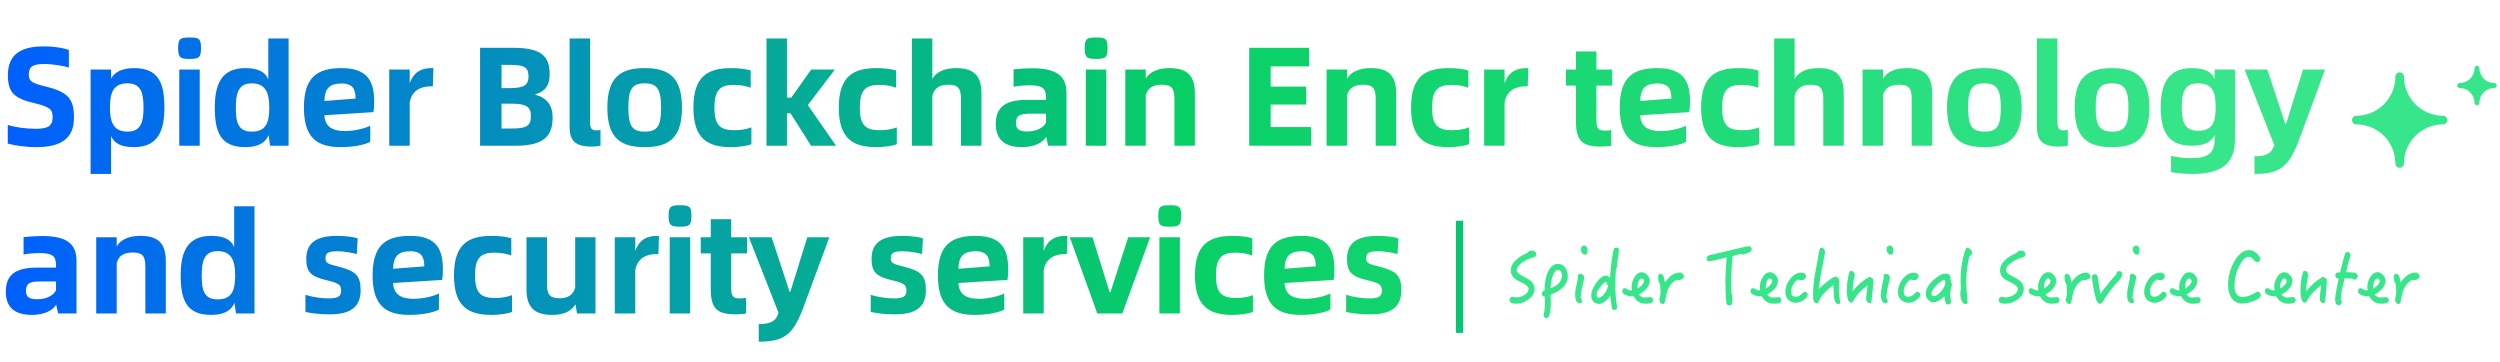 <svg width="760" height="110" viewBox="0 0 760 110" fill="none" xmlns="http://www.w3.org/2000/svg">
<path d="M11.025 44.729C7.55 44.729 4.204 44.171 2.36 43.656V37.951C4.204 38.637 7.765 39.152 10.768 39.152C14.715 39.152 16.002 38.251 16.002 35.591C16.002 33.317 15.144 32.502 10.596 31.387C4.247 29.928 2.402 28.127 2.402 22.807C2.402 16.501 6.392 14.098 13.299 14.098C16.688 14.098 19.348 14.613 20.935 15.171V20.533C19.477 20.061 16.045 19.461 13.556 19.461C10.167 19.461 8.752 20.104 8.752 22.635C8.752 24.566 9.438 25.252 13.814 26.282C20.935 27.998 22.48 30.229 22.48 35.763C22.48 41.597 19.219 44.729 11.025 44.729ZM40.751 20.705C48.258 20.705 49.974 25.338 49.974 32.717C49.974 39.366 48.258 44.729 40.751 44.729C36.503 44.729 34.659 43.399 33.758 41.34V52.88H27.537V21.134H33.758V23.922C34.659 22.206 36.675 20.705 40.751 20.705ZM38.777 40.01C43.067 40.01 43.625 36.706 43.625 32.717C43.625 28.47 42.981 25.338 38.777 25.338C34.53 25.338 33.415 28.041 33.415 32.717C33.415 37.178 34.53 40.01 38.777 40.01ZM57.627 17.916C54.839 17.916 54.152 17.53 54.152 14.613C54.152 11.696 54.839 11.396 57.627 11.396C60.459 11.396 61.102 11.696 61.102 14.613C61.102 17.53 60.459 17.916 57.627 17.916ZM54.495 44.3V21.134H60.716V44.3H54.495ZM81.561 11.696H87.739V44.3H82.119L81.647 41.082C80.746 43.184 78.816 44.729 74.568 44.729C67.018 44.729 65.302 40.096 65.302 32.717C65.302 26.067 67.018 20.705 74.568 20.705C78.816 20.705 80.66 22.035 81.561 24.094V11.696ZM76.542 40.01C80.789 40.01 81.861 37.393 81.861 32.717C81.861 28.298 80.789 25.338 76.542 25.338C72.209 25.338 71.694 28.77 71.694 32.717C71.694 37.007 72.252 40.01 76.542 40.01ZM113.753 30.872C113.753 32.202 113.667 33.446 113.538 34.09L98.609 35.033C98.824 38.337 100.754 39.838 104.873 39.838C107.704 39.838 111.05 39.023 112.552 38.208V43.099C111.179 43.914 107.704 44.729 103.671 44.729C96.593 44.729 92.389 42.112 92.389 32.717C92.389 23.322 96.593 20.705 103.843 20.705C111.908 20.705 113.753 24.909 113.753 30.872ZM98.609 30.701L108.09 29.971C108.09 27.44 107.49 25.381 103.843 25.381C100.025 25.381 98.738 27.054 98.609 30.701ZM131.287 20.705H131.758L131.587 26.239H130.986C128.112 26.239 125.238 27.354 124.551 31.13V44.3H118.331V21.134H124.551V25.295C125.924 21.477 128.541 20.705 131.287 20.705ZM145.947 44.3V14.527H155.986C164.695 14.527 167.097 17.187 167.097 22.549C167.097 25.638 166.024 27.74 162.764 28.641V28.813C166.239 29.714 167.998 31.988 167.998 35.72C167.998 41.125 165.595 44.3 156.887 44.3H145.947ZM152.468 26.797H154.656C158.903 26.797 160.662 26.153 160.662 23.236C160.662 20.147 158.946 19.718 154.656 19.718H152.468V26.797ZM152.468 39.066H155.471C160.061 39.066 161.391 38.337 161.391 35.291C161.391 32.502 160.104 31.516 155.471 31.516H152.468V39.066ZM179.89 44.557C174.742 44.557 173.155 42.67 173.155 38.551V11.696H179.375V37.05C179.375 39.109 179.89 39.624 181.306 39.624C181.649 39.624 182.035 39.624 182.55 39.495V44.3C181.735 44.471 180.834 44.557 179.89 44.557ZM195.998 44.729C188.791 44.729 184.63 42.112 184.63 32.717C184.63 23.322 188.791 20.705 195.998 20.705C203.162 20.705 207.324 23.322 207.324 32.717C207.324 42.112 203.162 44.729 195.998 44.729ZM195.998 40.01C199.816 40.01 200.974 38.38 200.974 32.717C200.974 27.097 199.73 25.338 195.998 25.338C192.18 25.338 191.022 27.097 191.022 32.717C191.022 38.38 192.266 40.01 195.998 40.01ZM222.249 44.729C215.042 44.729 210.795 42.112 210.795 32.717C210.795 23.322 215.042 20.705 222.249 20.705C224.523 20.705 226.796 20.962 228.212 21.434V26.668C226.711 26.11 224.995 25.81 223.064 25.81C218.946 25.81 217.187 27.354 217.187 32.717C217.187 38.079 218.946 39.581 223.193 39.581C225.038 39.581 226.754 39.366 228.427 38.723V43.828C227.097 44.386 224.394 44.729 222.249 44.729ZM245.578 31.945L254.158 44.3H246.564L240.301 34.433H239.229V44.3H233.008V11.696H239.229V29.671H240.558L246.607 21.134H253.815L245.578 31.945ZM266.452 44.729C259.245 44.729 254.997 42.112 254.997 32.717C254.997 23.322 259.245 20.705 266.452 20.705C268.725 20.705 270.999 20.962 272.415 21.434V26.668C270.913 26.11 269.197 25.81 267.267 25.81C263.148 25.81 261.39 27.354 261.39 32.717C261.39 38.079 263.148 39.581 267.396 39.581C269.24 39.581 270.956 39.366 272.629 38.723V43.828C271.299 44.386 268.597 44.729 266.452 44.729ZM290.681 20.705C296.43 20.705 298.36 23.365 298.36 28.47V44.3H292.14V30.1C292.14 26.968 291.325 25.767 288.365 25.767C285.791 25.767 284.118 26.582 283.431 29.113V44.3H277.211V11.696H283.431V23.965C284.675 21.777 287.249 20.705 290.681 20.705ZM313.783 20.748C321.548 20.748 324.208 23.365 324.208 28.255V44.3H318.631L318.031 41.597C317.044 43.313 314.47 44.729 310.652 44.729C305.461 44.729 302.715 42.455 302.715 37.65C302.715 32.288 306.019 30.357 312.239 30.357H317.988V29.757C317.988 27.011 317.13 25.939 313.054 25.939C311.381 25.939 309.708 26.067 308.121 26.368V21.091C309.88 20.876 312.11 20.748 313.783 20.748ZM312.239 39.967C315.113 39.967 317.173 38.852 317.988 37.264V34.562H313.183C310.094 34.562 308.85 35.076 308.85 37.436C308.85 39.281 309.837 39.967 312.239 39.967ZM333.214 17.916C330.426 17.916 329.739 17.53 329.739 14.613C329.739 11.696 330.426 11.396 333.214 11.396C336.046 11.396 336.689 11.696 336.689 14.613C336.689 17.53 336.046 17.916 333.214 17.916ZM330.083 44.3V21.134H336.303V44.3H330.083ZM355.561 20.705C361.31 20.705 363.24 23.365 363.24 28.47V44.3H357.02V30.1C357.02 26.968 356.29 25.767 353.244 25.767C350.67 25.767 348.997 26.539 348.311 28.942V44.3H342.09V21.134H348.311V23.922C349.555 21.734 352.172 20.705 355.561 20.705ZM386.282 38.637H398.552V44.3H379.762V14.527H397.951V20.19H386.282V26.325H397.093V31.773H386.282V38.637ZM416.754 20.705C422.503 20.705 424.433 23.365 424.433 28.47V44.3H418.213V30.1C418.213 26.968 417.483 25.767 414.437 25.767C411.863 25.767 410.19 26.539 409.504 28.942V44.3H403.283V21.134H409.504V23.922C410.748 21.734 413.365 20.705 416.754 20.705ZM440.414 44.729C433.207 44.729 428.96 42.112 428.96 32.717C428.96 23.322 433.207 20.705 440.414 20.705C442.688 20.705 444.961 20.962 446.377 21.434V26.668C444.875 26.11 443.159 25.81 441.229 25.81C437.111 25.81 435.352 27.354 435.352 32.717C435.352 38.079 437.111 39.581 441.358 39.581C443.202 39.581 444.918 39.366 446.591 38.723V43.828C445.262 44.386 442.559 44.729 440.414 44.729ZM464.129 20.705H464.601L464.429 26.239H463.828C460.954 26.239 458.08 27.354 457.393 31.13V44.3H451.173V21.134H457.393V25.295C458.766 21.477 461.383 20.705 464.129 20.705ZM490.115 26.024H485.31V36.363C485.31 39.066 485.782 39.709 487.97 39.709C488.699 39.709 489.343 39.667 489.815 39.538V44.343C488.914 44.471 487.841 44.557 486.812 44.557C481.106 44.557 479.09 42.97 479.09 36.878V26.024H476.044V21.134H479.09V15.643H485.31V21.134H490.115V26.024ZM513.76 30.872C513.76 32.202 513.674 33.446 513.546 34.09L498.616 35.033C498.831 38.337 500.761 39.838 504.88 39.838C507.711 39.838 511.057 39.023 512.559 38.208V43.099C511.186 43.914 507.711 44.729 503.679 44.729C496.6 44.729 492.396 42.112 492.396 32.717C492.396 23.322 496.6 20.705 503.85 20.705C511.915 20.705 513.76 24.909 513.76 30.872ZM498.616 30.701L508.097 29.971C508.097 27.44 507.497 25.381 503.85 25.381C500.032 25.381 498.745 27.054 498.616 30.701ZM528.591 44.729C521.384 44.729 517.137 42.112 517.137 32.717C517.137 23.322 521.384 20.705 528.591 20.705C530.865 20.705 533.138 20.962 534.554 21.434V26.668C533.052 26.11 531.336 25.81 529.406 25.81C525.288 25.81 523.529 27.354 523.529 32.717C523.529 38.079 525.288 39.581 529.535 39.581C531.379 39.581 533.095 39.366 534.768 38.723V43.828C533.439 44.386 530.736 44.729 528.591 44.729ZM552.821 20.705C558.569 20.705 560.5 23.365 560.5 28.47V44.3H554.279V30.1C554.279 26.968 553.464 25.767 550.504 25.767C547.93 25.767 546.257 26.582 545.57 29.113V44.3H539.35V11.696H545.57V23.965C546.815 21.777 549.389 20.705 552.821 20.705ZM579.698 20.705C585.446 20.705 587.377 23.365 587.377 28.47V44.3H581.156V30.1C581.156 26.968 580.427 25.767 577.381 25.767C574.807 25.767 573.134 26.539 572.448 28.942V44.3H566.227V21.134H572.448V23.922C573.692 21.734 576.309 20.705 579.698 20.705ZM603.272 44.729C596.065 44.729 591.903 42.112 591.903 32.717C591.903 23.322 596.065 20.705 603.272 20.705C610.436 20.705 614.597 23.322 614.597 32.717C614.597 42.112 610.436 44.729 603.272 44.729ZM603.272 40.01C607.09 40.01 608.248 38.38 608.248 32.717C608.248 27.097 607.004 25.338 603.272 25.338C599.454 25.338 598.295 27.097 598.295 32.717C598.295 38.38 599.54 40.01 603.272 40.01ZM625.962 44.557C620.814 44.557 619.227 42.67 619.227 38.551V11.696H625.447V37.05C625.447 39.109 625.962 39.624 627.378 39.624C627.721 39.624 628.107 39.624 628.622 39.495V44.3C627.807 44.471 626.906 44.557 625.962 44.557ZM642.07 44.729C634.863 44.729 630.702 42.112 630.702 32.717C630.702 23.322 634.863 20.705 642.07 20.705C649.234 20.705 653.396 23.322 653.396 32.717C653.396 42.112 649.234 44.729 642.07 44.729ZM642.07 40.01C645.888 40.01 647.047 38.38 647.047 32.717C647.047 27.097 645.802 25.338 642.07 25.338C638.252 25.338 637.094 27.097 637.094 32.717C637.094 38.38 638.338 40.01 642.07 40.01ZM673.255 21.134H679.432V42.498C679.432 48.847 676.215 52.88 666.605 52.88C664.503 52.88 661.886 52.665 659.999 52.322V47.389C661.843 47.861 664.117 48.075 666.133 48.075C671.153 48.075 673.255 46.659 673.255 42.241V40.996C672.268 43.056 670.423 44.3 666.262 44.3C658.754 44.3 656.867 39.538 656.867 32.502C656.867 26.153 658.754 20.705 666.262 20.705C670.509 20.705 672.354 21.906 673.255 24.094V21.134ZM668.107 39.752C672.74 39.752 673.555 37.093 673.555 32.502C673.555 28.084 672.74 25.338 668.107 25.338C663.774 25.338 663.259 28.77 663.259 32.502C663.259 36.449 663.817 39.752 668.107 39.752ZM685.366 52.88V47.517C689.27 47.517 690.686 46.445 691.372 44.085L682.363 21.134H689.27L694.719 37.65H694.976L700.124 21.134H706.816L699.051 42.155C695.963 50.434 693.474 52.88 685.366 52.88ZM12.827 71.748C20.592 71.748 23.252 74.365 23.252 79.255V95.3H17.675L17.074 92.597C16.087 94.313 13.514 95.729 9.695 95.729C4.505 95.729 1.759 93.455 1.759 88.65C1.759 83.288 5.062 81.357 11.283 81.357H17.031V80.757C17.031 78.011 16.173 76.939 12.098 76.939C10.425 76.939 8.752 77.067 7.164 77.368V72.091C8.923 71.876 11.154 71.748 12.827 71.748ZM11.283 90.967C14.157 90.967 16.216 89.852 17.031 88.264V85.561H12.226C9.138 85.561 7.894 86.076 7.894 88.436C7.894 90.281 8.88 90.967 11.283 90.967ZM42.725 71.705C48.474 71.705 50.405 74.365 50.405 79.47V95.3H44.184V81.1C44.184 77.968 43.455 76.767 40.409 76.767C37.835 76.767 36.162 77.539 35.475 79.942V95.3H29.255V72.134H35.475V74.922C36.719 72.734 39.336 71.705 42.725 71.705ZM71.19 62.696H77.368V95.3H71.748L71.276 92.082C70.375 94.184 68.445 95.729 64.198 95.729C56.647 95.729 54.931 91.096 54.931 83.717C54.931 77.067 56.647 71.705 64.198 71.705C68.445 71.705 70.289 73.035 71.19 75.094V62.696ZM66.171 91.01C70.418 91.01 71.49 88.393 71.49 83.717C71.49 79.298 70.418 76.338 66.171 76.338C61.838 76.338 61.323 79.77 61.323 83.717C61.323 88.007 61.881 91.01 66.171 91.01ZM100.191 95.557C97.488 95.557 94.914 95.3 92.855 94.828V89.637C95.085 90.323 97.745 90.71 99.847 90.71C102.55 90.71 103.708 90.238 103.708 88.393C103.708 86.548 102.979 86.076 99.247 85.175C94.27 84.017 93.112 82.516 93.112 78.612C93.112 74.279 95.643 71.705 102.378 71.705C104.952 71.705 107.484 72.005 108.728 72.477L108.47 77.239C107.226 76.896 104.652 76.381 102.593 76.381C99.719 76.381 98.947 76.939 98.947 78.526C98.947 79.984 99.59 80.242 103.236 81.143C108.299 82.43 109.629 83.974 109.629 88.221C109.629 93.67 106.154 95.557 100.191 95.557ZM134.639 81.872C134.639 83.202 134.554 84.446 134.425 85.09L119.496 86.033C119.71 89.337 121.641 90.838 125.759 90.838C128.591 90.838 131.937 90.023 133.438 89.208V94.099C132.065 94.914 128.591 95.729 124.558 95.729C117.479 95.729 113.275 93.112 113.275 83.717C113.275 74.322 117.479 71.705 124.73 71.705C132.795 71.705 134.639 75.909 134.639 81.872ZM119.496 81.701L128.977 80.971C128.977 78.44 128.376 76.381 124.73 76.381C120.911 76.381 119.624 78.054 119.496 81.701ZM149.47 95.729C142.263 95.729 138.016 93.112 138.016 83.717C138.016 74.322 142.263 71.705 149.47 71.705C151.744 71.705 154.018 71.962 155.433 72.434V77.668C153.932 77.11 152.216 76.81 150.285 76.81C146.167 76.81 144.408 78.354 144.408 83.717C144.408 89.079 146.167 90.581 150.414 90.581C152.259 90.581 153.975 90.366 155.648 89.723V94.828C154.318 95.386 151.615 95.729 149.47 95.729ZM174.858 72.134H181.036V95.3H175.416L174.944 92.511C173.614 94.742 171.255 95.729 167.823 95.729C162.117 95.729 160.058 93.026 160.058 88.007V72.134H166.278V86.334C166.278 89.38 167.007 90.667 170.053 90.667C172.456 90.667 174.129 89.852 174.858 87.449V72.134ZM199.853 71.705H200.325L200.153 77.239H199.553C196.678 77.239 193.804 78.354 193.118 82.129V95.3H186.897V72.134H193.118V76.295C194.49 72.477 197.107 71.705 199.853 71.705ZM206.723 68.916C203.934 68.916 203.248 68.53 203.248 65.613C203.248 62.696 203.934 62.395 206.723 62.395C209.554 62.395 210.198 62.696 210.198 65.613C210.198 68.53 209.554 68.916 206.723 68.916ZM203.591 95.3V72.134H209.812V95.3H203.591ZM227.096 77.024H222.291V87.363C222.291 90.066 222.763 90.71 224.951 90.71C225.68 90.71 226.324 90.667 226.796 90.538V95.343C225.895 95.471 224.822 95.557 223.793 95.557C218.087 95.557 216.071 93.97 216.071 87.878V77.024H213.025V72.134H216.071V66.643H222.291V72.134H227.096V77.024ZM230.664 103.88V98.517C234.568 98.517 235.984 97.445 236.67 95.085L227.661 72.134H234.568L240.016 88.65H240.274L245.422 72.134H252.114L244.349 93.155C241.26 101.435 238.772 103.88 230.664 103.88ZM272.039 95.557C269.336 95.557 266.762 95.3 264.703 94.828V89.637C266.934 90.323 269.594 90.71 271.696 90.71C274.398 90.71 275.557 90.238 275.557 88.393C275.557 86.548 274.827 86.076 271.095 85.175C266.119 84.017 264.96 82.516 264.96 78.612C264.96 74.279 267.492 71.705 274.227 71.705C276.801 71.705 279.332 72.005 280.576 72.477L280.319 77.239C279.075 76.896 276.501 76.381 274.441 76.381C271.567 76.381 270.795 76.939 270.795 78.526C270.795 79.984 271.438 80.242 275.085 81.143C280.147 82.43 281.477 83.974 281.477 88.221C281.477 93.67 278.002 95.557 272.039 95.557ZM306.488 81.872C306.488 83.202 306.402 84.446 306.273 85.09L291.344 86.033C291.559 89.337 293.489 90.838 297.608 90.838C300.439 90.838 303.785 90.023 305.287 89.208V94.099C303.914 94.914 300.439 95.729 296.406 95.729C289.328 95.729 285.124 93.112 285.124 83.717C285.124 74.322 289.328 71.705 296.578 71.705C304.643 71.705 306.488 75.909 306.488 81.872ZM291.344 81.701L300.825 80.971C300.825 78.44 300.224 76.381 296.578 76.381C292.76 76.381 291.473 78.054 291.344 81.701ZM324.021 71.705H324.493L324.322 77.239H323.721C320.847 77.239 317.972 78.354 317.286 82.129V95.3H311.066V72.134H317.286V76.295C318.659 72.477 321.276 71.705 324.021 71.705ZM333.588 95.3L325.222 72.134H332.129L337.32 88.822H337.578L342.983 72.134H349.632L341.181 95.3H333.588ZM355.59 68.916C352.802 68.916 352.115 68.53 352.115 65.613C352.115 62.696 352.802 62.395 355.59 62.395C358.421 62.395 359.065 62.696 359.065 65.613C359.065 68.53 358.421 68.916 355.59 68.916ZM352.458 95.3V72.134H358.679V95.3H352.458ZM374.719 95.729C367.512 95.729 363.265 93.112 363.265 83.717C363.265 74.322 367.512 71.705 374.719 71.705C376.993 71.705 379.267 71.962 380.682 72.434V77.668C379.181 77.11 377.465 76.81 375.534 76.81C371.416 76.81 369.657 78.354 369.657 83.717C369.657 89.079 371.416 90.581 375.663 90.581C377.508 90.581 379.224 90.366 380.897 89.723V94.828C379.567 95.386 376.864 95.729 374.719 95.729ZM405.641 81.872C405.641 83.202 405.555 84.446 405.427 85.09L390.498 86.033C390.712 89.337 392.643 90.838 396.761 90.838C399.592 90.838 402.939 90.023 404.44 89.208V94.099C403.067 94.914 399.592 95.729 395.56 95.729C388.481 95.729 384.277 93.112 384.277 83.717C384.277 74.322 388.481 71.705 395.731 71.705C403.797 71.705 405.641 75.909 405.641 81.872ZM390.498 81.701L399.978 80.971C399.978 78.44 399.378 76.381 395.731 76.381C391.913 76.381 390.626 78.054 390.498 81.701ZM416.568 95.557C413.865 95.557 411.291 95.3 409.232 94.828V89.637C411.463 90.323 414.123 90.71 416.225 90.71C418.928 90.71 420.086 90.238 420.086 88.393C420.086 86.548 419.357 86.076 415.624 85.175C410.648 84.017 409.49 82.516 409.49 78.612C409.49 74.279 412.021 71.705 418.756 71.705C421.33 71.705 423.861 72.005 425.105 72.477L424.848 77.239C423.604 76.896 421.03 76.381 418.971 76.381C416.096 76.381 415.324 76.939 415.324 78.526C415.324 79.984 415.968 80.242 419.614 81.143C424.676 82.43 426.006 83.974 426.006 88.221C426.006 93.67 422.531 95.557 416.568 95.557Z" fill="url(#paint0_linear_1869_43265)"/>
<path d="M747 26C747 25.586 747.336 25.25 747.75 25.25C750.235 25.25 752.25 23.235 752.25 20.75C752.25 20.336 752.586 20 753 20C753.414 20 753.75 20.336 753.75 20.75C753.75 23.235 755.765 25.25 758.25 25.25C758.664 25.25 759 25.586 759 26C759 26.414 758.664 26.75 758.25 26.75C755.765 26.75 753.75 28.765 753.75 31.25C753.75 31.664 753.414 32 753 32C752.586 32 752.25 31.664 752.25 31.25C752.25 28.765 750.235 26.75 747.75 26.75C747.336 26.75 747 26.414 747 26Z" fill="#37E68A"/>
<path d="M728.182 23.318C728.182 22.59 728.772 22 729.5 22C730.228 22 730.818 22.59 730.818 23.318C730.818 29.869 736.13 35.182 742.682 35.182C743.409 35.182 744 35.772 744 36.5C744 37.228 743.409 37.818 742.682 37.818C736.13 37.818 730.818 43.128 730.818 49.682C730.818 50.41 730.228 51 729.5 51C728.772 51 728.182 50.41 728.182 49.682C728.182 43.128 722.872 37.818 716.318 37.818C715.59 37.818 715 37.228 715 36.5C715 35.772 715.59 35.182 716.318 35.182C722.872 35.182 728.182 29.869 728.182 23.318Z" fill="#37E68A"/>
<rect x="442.586" y="67.1" width="2.2" height="34.1" fill="#06C770"/>
<path d="M466.984 77.284C466.984 77.79 466.764 78.098 466.324 78.208C465.136 78.472 464.036 78.956 463.002 79.638C461.726 80.474 461.088 81.31 461.088 82.19C461.088 82.762 461.858 83.444 463.42 84.192C464.388 84.676 465.092 85.116 465.51 85.512C466.17 86.15 466.5 86.92 466.5 87.822C466.5 89.12 465.84 90.22 464.564 91.1C463.398 91.914 462.166 92.332 460.89 92.332C459.548 92.332 458.888 91.958 458.888 91.21C458.888 90.946 458.976 90.726 459.152 90.55C459.306 90.33 459.504 90.22 459.768 90.22C459.9 90.22 460.098 90.264 460.384 90.33C460.626 90.396 460.824 90.418 460.956 90.418C461.726 90.418 462.518 90.198 463.332 89.736C464.234 89.208 464.696 88.548 464.696 87.8C464.696 87.184 463.882 86.48 462.298 85.732C461.308 85.292 460.626 84.874 460.274 84.522C459.614 83.906 459.284 83.136 459.284 82.168C459.284 81.002 459.856 79.902 461.044 78.868C461.902 78.076 462.98 77.438 464.3 76.91C464.586 76.426 465.07 76.184 465.752 76.184C466.06 76.184 466.368 76.294 466.632 76.47C466.852 76.668 466.984 76.932 466.984 77.284ZM476.602 84.038C476.602 86.458 474.842 88.306 471.344 89.582C471.41 90.462 471.454 91.364 471.454 92.288C471.454 93.3 471.344 94.334 471.124 95.346C470.926 96.248 470.596 96.71 470.134 96.71C469.892 96.71 469.672 96.6 469.496 96.424C469.32 96.226 469.232 96.006 469.232 95.764C469.232 95.698 469.298 95.368 469.452 94.774C469.584 94.158 469.672 93.168 469.672 91.76C469.672 91.056 469.65 90.528 469.606 90.176C468.99 90.132 468.704 89.824 468.704 89.252C468.704 88.79 468.99 88.46 469.606 88.24C469.584 88.13 469.584 87.954 469.584 87.734C469.584 86.018 469.848 84.478 470.376 83.136C471.146 81.2 472.224 80.232 473.61 80.232C474.578 80.232 475.348 80.628 475.876 81.398C476.36 82.102 476.602 82.982 476.602 84.038ZM474.842 83.664C474.842 83.246 474.732 82.872 474.534 82.564C474.292 82.256 473.984 82.08 473.61 82.08C472.994 82.08 472.444 82.74 471.982 84.038C471.564 85.226 471.366 86.436 471.366 87.624C473.676 86.788 474.842 85.468 474.842 83.664ZM482.628 76.118C482.628 76.998 482.386 77.438 481.902 77.438C481.836 77.438 481.704 77.416 481.528 77.35C480.89 77.13 480.582 76.558 480.582 75.634C480.582 75.172 480.89 74.842 481.506 74.622C482.254 74.71 482.628 75.194 482.628 76.118ZM481.616 84.632L481.242 86.106C480.802 87.822 480.56 89.318 480.516 90.638C480.802 90.902 480.956 91.232 480.956 91.628C480.956 91.76 480.868 91.87 480.736 92.002C480.604 92.134 480.472 92.2 480.34 92.2C479.328 92.2 478.844 91.298 478.844 89.494C478.844 88.636 479.13 86.964 479.724 84.478C479.68 84.214 479.658 84.038 479.658 83.95C479.658 83.664 479.812 83.422 480.164 83.246C481.132 83.246 481.616 83.708 481.616 84.632ZM492.185 76.118C492.185 76.272 492.119 76.734 491.987 77.526C491.767 78.758 491.635 79.704 491.635 80.342C491.613 80.694 491.591 80.958 491.591 81.09C491.525 81.354 491.415 81.574 491.239 81.728C491.107 83.796 491.063 85.446 491.063 86.656C491.063 88.944 491.195 90.836 491.459 92.354C491.547 92.97 491.613 93.322 491.613 93.41C491.613 93.63 491.525 93.828 491.349 94.004C491.151 94.18 490.953 94.268 490.755 94.268C490.315 94.268 490.051 93.96 489.963 93.388C489.875 92.904 489.721 91.694 489.501 89.758C489.193 90.396 488.731 90.99 488.071 91.518C487.367 92.09 486.707 92.376 486.135 92.376C485.365 92.376 484.771 92.134 484.353 91.65C483.935 91.188 483.737 90.55 483.737 89.736C483.737 88.658 484.265 87.382 485.321 85.93C486.355 84.5 487.323 83.774 488.247 83.774C488.577 83.774 488.973 83.994 489.435 84.39C489.699 80.694 490.073 77.856 490.557 75.92C490.645 75.48 490.931 75.26 491.393 75.26C491.921 75.26 492.185 75.546 492.185 76.118ZM488.929 86.898C488.665 86.722 488.467 86.326 488.313 85.71C488.225 85.71 488.159 85.688 488.159 85.688C487.807 85.688 487.147 86.348 486.201 87.624C485.629 88.394 485.365 89.076 485.365 89.67C485.365 90.22 485.563 90.484 485.959 90.484C486.399 90.484 486.883 90.242 487.389 89.714C487.785 89.296 488.137 88.812 488.401 88.262C488.533 87.954 488.709 87.492 488.929 86.898ZM502.545 91.254C502.545 91.958 501.797 92.332 500.323 92.332C498.651 92.332 497.419 91.584 496.627 90.066H495.967C495.395 90.066 494.845 89.956 494.273 89.714C493.525 89.406 493.173 89.01 493.173 88.526C493.173 87.91 493.459 87.602 494.031 87.602C494.163 87.602 494.383 87.712 494.691 87.932C494.999 88.152 495.285 88.262 495.593 88.262H496.099C496.033 87.888 496.011 87.58 496.011 87.36C496.011 86.304 496.275 85.314 496.803 84.39C497.419 83.312 498.189 82.762 499.135 82.762C499.685 82.762 500.213 83.026 500.741 83.554C501.269 84.082 501.533 84.676 501.533 85.292C501.533 86.92 500.433 88.328 498.233 89.516C498.761 90.154 499.333 90.462 499.993 90.462C500.169 90.462 500.455 90.44 500.829 90.396C501.203 90.352 501.489 90.308 501.665 90.308C501.885 90.308 502.105 90.418 502.281 90.594C502.457 90.814 502.545 91.034 502.545 91.254ZM499.795 85.38C499.795 85.204 499.707 85.05 499.575 84.874C499.399 84.742 499.223 84.654 499.047 84.654C498.651 84.654 498.343 84.984 498.123 85.644C497.903 86.194 497.815 86.766 497.815 87.36V87.756C499.135 86.898 499.795 86.106 499.795 85.38ZM511.932 84.104C511.932 84.368 511.712 84.632 511.272 84.852C510.832 85.116 510.436 85.226 510.084 85.226C510.062 85.226 509.93 85.182 509.666 85.094C507.884 85.974 506.784 87.756 506.388 90.44C506.278 91.144 506.19 91.606 506.124 91.826C505.992 92.222 505.772 92.42 505.508 92.42C505.244 92.42 504.98 92.266 504.76 92.002C504.54 91.716 504.452 91.408 504.452 91.034C504.452 90.968 504.496 90.682 504.628 90.154C504.738 89.67 504.804 89.142 504.804 88.548C504.804 88.02 504.738 87.316 504.65 86.458C504.254 85.908 504.056 85.138 504.056 84.17C504.056 83.95 504.122 83.73 504.254 83.51C504.364 83.334 504.518 83.224 504.694 83.224C505.112 83.224 505.442 83.466 505.684 83.906C505.86 84.302 506.014 84.962 506.146 85.886C507.488 83.862 509.028 82.85 510.744 82.85C511.03 82.85 511.294 82.982 511.558 83.246C511.8 83.51 511.932 83.796 511.932 84.104ZM532.501 75.744C532.501 76.206 532.281 76.514 531.885 76.668L529.971 77.416C529.663 77.394 529.399 77.306 529.223 77.152C528.783 77.24 527.947 77.46 526.715 77.856C526.407 81.178 526.275 84.016 526.275 86.348C526.275 87.382 526.297 88.372 526.363 89.296C526.539 89.472 526.649 89.736 526.649 90.088V91.562C526.649 92.42 526.341 92.86 525.725 92.86C525.175 92.86 524.867 92.574 524.823 92.046C524.603 90.198 524.515 87.954 524.515 85.314C524.515 83.994 524.625 81.64 524.889 78.23C522.337 78.934 520.577 79.33 519.587 79.44C519.081 79.44 518.839 79.154 518.839 78.582C518.839 78.054 519.081 77.746 519.565 77.614C524.449 76.47 527.947 75.656 530.059 75.128C530.807 74.952 531.401 74.842 531.819 74.842C531.995 74.864 532.171 74.974 532.303 75.15C532.435 75.37 532.501 75.568 532.501 75.744ZM541.523 91.254C541.523 91.958 540.775 92.332 539.301 92.332C537.629 92.332 536.397 91.584 535.605 90.066H534.945C534.373 90.066 533.823 89.956 533.251 89.714C532.503 89.406 532.151 89.01 532.151 88.526C532.151 87.91 532.437 87.602 533.009 87.602C533.141 87.602 533.361 87.712 533.669 87.932C533.977 88.152 534.263 88.262 534.571 88.262H535.077C535.011 87.888 534.989 87.58 534.989 87.36C534.989 86.304 535.253 85.314 535.781 84.39C536.397 83.312 537.167 82.762 538.113 82.762C538.663 82.762 539.191 83.026 539.719 83.554C540.247 84.082 540.511 84.676 540.511 85.292C540.511 86.92 539.411 88.328 537.211 89.516C537.739 90.154 538.311 90.462 538.971 90.462C539.147 90.462 539.433 90.44 539.807 90.396C540.181 90.352 540.467 90.308 540.643 90.308C540.863 90.308 541.083 90.418 541.259 90.594C541.435 90.814 541.523 91.034 541.523 91.254ZM538.773 85.38C538.773 85.204 538.685 85.05 538.553 84.874C538.377 84.742 538.201 84.654 538.025 84.654C537.629 84.654 537.321 84.984 537.101 85.644C536.881 86.194 536.793 86.766 536.793 87.36V87.756C538.113 86.898 538.773 86.106 538.773 85.38ZM549.547 89.626C549.547 90.066 549.195 90.528 548.513 91.056C547.677 91.716 546.819 92.046 545.983 92.046C545.059 92.046 544.289 91.738 543.673 91.144C543.057 90.528 542.749 89.758 542.749 88.79C542.749 87.426 543.167 86.172 544.025 85.028C545.081 83.598 546.313 82.872 547.699 82.872C548.029 82.872 548.337 82.982 548.623 83.18C548.887 83.4 549.019 83.664 549.019 84.016C549.019 84.28 548.887 84.522 548.645 84.786C548.359 85.05 548.073 85.16 547.787 85.16C547.237 85.16 546.841 85.094 546.577 84.94C545.983 85.336 545.499 85.886 545.103 86.546C544.707 87.206 544.509 87.888 544.509 88.57C544.509 89.67 544.927 90.198 545.807 90.198C546.357 90.198 546.819 90.066 547.193 89.78C547.413 89.56 547.677 89.34 547.941 89.12C548.249 88.834 548.513 88.68 548.689 88.68C548.909 88.68 549.107 88.79 549.283 88.966C549.459 89.186 549.547 89.406 549.547 89.626ZM559.389 91.826C559.345 92.244 559.213 92.464 558.949 92.464C558.025 92.464 557.541 91.43 557.453 89.318L557.343 86.656C555.363 88.13 554.087 89.384 553.515 90.418C553.361 90.77 553.207 91.122 553.031 91.452C552.767 91.936 552.569 92.178 552.393 92.178C552.063 92.178 551.777 92.046 551.535 91.782C551.315 91.496 551.205 91.188 551.205 90.88C551.205 90.836 551.205 90.638 551.205 90.286C551.183 89.956 551.183 89.714 551.183 89.582C551.183 87.47 551.359 85.402 551.755 83.378L553.031 76.36C553.163 75.634 553.405 75.26 553.757 75.26C554.043 75.26 554.285 75.414 554.483 75.722C554.703 76.03 554.813 76.338 554.813 76.646C554.813 76.756 554.747 77.108 554.637 77.724C554.505 78.362 554.307 79.308 554.087 80.584L553.427 84.038C553.317 84.61 553.141 85.908 552.899 87.932C553.383 87.338 554.219 86.568 555.451 85.622C556.727 84.61 557.585 84.104 557.981 84.104C558.311 84.104 558.575 84.258 558.795 84.522C559.015 84.83 559.147 85.16 559.147 85.512C559.147 85.578 559.103 85.886 559.059 86.436C559.015 86.986 559.015 87.338 559.015 87.47C559.015 88.394 559.081 89.362 559.213 90.396C559.257 90.792 559.323 91.254 559.389 91.826ZM569.478 85.336C569.478 86.348 569.302 88.416 568.95 91.518C568.906 91.914 568.73 92.134 568.422 92.134C568.092 92.134 567.828 92.002 567.608 91.738C567.388 91.452 567.278 91.144 567.278 90.792C567.278 90.77 567.322 90.352 567.41 89.538L567.74 86.722C565.914 88.108 564.638 89.406 563.89 90.638C563.736 90.902 563.604 91.188 563.472 91.452C563.252 91.804 563.032 92.002 562.812 92.002C561.888 92.002 561.448 90.704 561.448 88.086C561.448 86.37 561.69 84.632 562.174 82.85C562.262 82.542 562.416 82.366 562.68 82.366C563.01 82.366 563.296 82.498 563.516 82.74C563.736 83.026 563.846 83.334 563.846 83.686C563.736 84.126 563.626 84.61 563.516 85.138C563.296 86.304 563.186 87.426 563.186 88.526C564.748 86.634 566.42 85.182 568.202 84.192C568.51 84.214 568.796 84.324 569.06 84.522C569.324 84.742 569.478 85.006 569.478 85.336ZM575.563 76.118C575.563 76.998 575.321 77.438 574.837 77.438C574.771 77.438 574.639 77.416 574.463 77.35C573.825 77.13 573.517 76.558 573.517 75.634C573.517 75.172 573.825 74.842 574.441 74.622C575.189 74.71 575.563 75.194 575.563 76.118ZM574.551 84.632L574.177 86.106C573.737 87.822 573.495 89.318 573.451 90.638C573.737 90.902 573.891 91.232 573.891 91.628C573.891 91.76 573.803 91.87 573.671 92.002C573.539 92.134 573.407 92.2 573.275 92.2C572.263 92.2 571.779 91.298 571.779 89.494C571.779 88.636 572.065 86.964 572.659 84.478C572.615 84.214 572.593 84.038 572.593 83.95C572.593 83.664 572.747 83.422 573.099 83.246C574.067 83.246 574.551 83.708 574.551 84.632ZM583.777 89.626C583.777 90.066 583.425 90.528 582.743 91.056C581.907 91.716 581.049 92.046 580.213 92.046C579.289 92.046 578.519 91.738 577.903 91.144C577.287 90.528 576.979 89.758 576.979 88.79C576.979 87.426 577.397 86.172 578.255 85.028C579.311 83.598 580.543 82.872 581.929 82.872C582.259 82.872 582.567 82.982 582.853 83.18C583.117 83.4 583.249 83.664 583.249 84.016C583.249 84.28 583.117 84.522 582.875 84.786C582.589 85.05 582.303 85.16 582.017 85.16C581.467 85.16 581.071 85.094 580.807 84.94C580.213 85.336 579.729 85.886 579.333 86.546C578.937 87.206 578.739 87.888 578.739 88.57C578.739 89.67 579.157 90.198 580.037 90.198C580.587 90.198 581.049 90.066 581.423 89.78C581.643 89.56 581.907 89.34 582.171 89.12C582.479 88.834 582.743 88.68 582.919 88.68C583.139 88.68 583.337 88.79 583.513 88.966C583.689 89.186 583.777 89.406 583.777 89.626ZM593.399 86.546C593.399 86.634 593.355 86.788 593.267 87.03C592.959 87.954 592.827 88.834 592.827 89.714C592.827 89.978 592.871 90.374 592.981 90.88C593.069 91.408 593.135 91.672 593.135 91.738C593.135 91.958 593.025 92.178 592.849 92.354C592.651 92.486 592.431 92.574 592.211 92.574C591.573 92.574 591.199 91.716 591.089 90.044C589.857 91.276 588.757 91.892 587.767 91.892C587.129 91.892 586.579 91.628 586.117 91.078C585.633 90.55 585.413 89.956 585.413 89.274C585.413 87.998 586.161 86.634 587.679 85.226C589.131 83.862 590.451 83.158 591.661 83.158C591.947 83.158 592.233 83.29 592.519 83.51C592.783 83.73 592.937 83.994 592.937 84.258C592.937 84.368 592.915 84.478 592.893 84.566C593.025 84.962 593.113 85.402 593.113 85.908C593.289 86.128 593.399 86.348 593.399 86.546ZM591.397 85.908C591.397 85.38 591.265 85.094 591.001 85.094C590.583 85.094 589.857 85.6 588.845 86.568C587.723 87.646 587.173 88.526 587.173 89.23C587.173 89.78 587.393 90.044 587.855 90.044C588.515 90.044 589.285 89.56 590.121 88.548C590.957 87.536 591.397 86.656 591.397 85.908ZM599.556 76.778C599.556 77.196 599.314 77.504 598.874 77.724L598.72 77.944C598.06 80.474 597.73 83.004 597.73 85.534C597.73 86.59 597.84 88.482 598.06 91.166C598.06 91.254 598.06 91.386 598.104 91.584C598.126 91.76 598.148 91.892 598.148 91.958C598.148 92.068 598.06 92.178 597.928 92.288C597.774 92.42 597.642 92.486 597.532 92.486C597.092 92.486 596.718 92.156 596.41 91.518C596.08 90.88 595.926 90.198 595.926 89.45C595.926 88.768 595.992 88.284 596.146 88.02C596.058 86.7 596.014 85.666 596.014 84.918C596.014 82.014 596.432 79.198 597.29 76.47C597.532 75.678 597.796 75.26 598.082 75.26C598.346 75.26 598.654 75.458 599.006 75.81C599.358 76.206 599.556 76.514 599.556 76.778ZM615.713 77.284C615.713 77.79 615.493 78.098 615.053 78.208C613.865 78.472 612.765 78.956 611.731 79.638C610.455 80.474 609.817 81.31 609.817 82.19C609.817 82.762 610.587 83.444 612.149 84.192C613.117 84.676 613.821 85.116 614.239 85.512C614.899 86.15 615.229 86.92 615.229 87.822C615.229 89.12 614.569 90.22 613.293 91.1C612.127 91.914 610.895 92.332 609.619 92.332C608.277 92.332 607.617 91.958 607.617 91.21C607.617 90.946 607.705 90.726 607.881 90.55C608.035 90.33 608.233 90.22 608.497 90.22C608.629 90.22 608.827 90.264 609.113 90.33C609.355 90.396 609.553 90.418 609.685 90.418C610.455 90.418 611.247 90.198 612.061 89.736C612.963 89.208 613.425 88.548 613.425 87.8C613.425 87.184 612.611 86.48 611.027 85.732C610.037 85.292 609.355 84.874 609.003 84.522C608.343 83.906 608.013 83.136 608.013 82.168C608.013 81.002 608.585 79.902 609.773 78.868C610.631 78.076 611.709 77.438 613.029 76.91C613.315 76.426 613.799 76.184 614.481 76.184C614.789 76.184 615.097 76.294 615.361 76.47C615.581 76.668 615.713 76.932 615.713 77.284ZM626.101 91.254C626.101 91.958 625.353 92.332 623.879 92.332C622.207 92.332 620.975 91.584 620.183 90.066H619.523C618.951 90.066 618.401 89.956 617.829 89.714C617.081 89.406 616.729 89.01 616.729 88.526C616.729 87.91 617.015 87.602 617.587 87.602C617.719 87.602 617.939 87.712 618.247 87.932C618.555 88.152 618.841 88.262 619.149 88.262H619.655C619.589 87.888 619.567 87.58 619.567 87.36C619.567 86.304 619.831 85.314 620.359 84.39C620.975 83.312 621.745 82.762 622.691 82.762C623.241 82.762 623.769 83.026 624.297 83.554C624.825 84.082 625.089 84.676 625.089 85.292C625.089 86.92 623.989 88.328 621.789 89.516C622.317 90.154 622.889 90.462 623.549 90.462C623.725 90.462 624.011 90.44 624.385 90.396C624.759 90.352 625.045 90.308 625.221 90.308C625.441 90.308 625.661 90.418 625.837 90.594C626.013 90.814 626.101 91.034 626.101 91.254ZM623.351 85.38C623.351 85.204 623.263 85.05 623.131 84.874C622.955 84.742 622.779 84.654 622.603 84.654C622.207 84.654 621.899 84.984 621.679 85.644C621.459 86.194 621.371 86.766 621.371 87.36V87.756C622.691 86.898 623.351 86.106 623.351 85.38ZM635.488 84.104C635.488 84.368 635.268 84.632 634.828 84.852C634.388 85.116 633.992 85.226 633.64 85.226C633.618 85.226 633.486 85.182 633.222 85.094C631.44 85.974 630.34 87.756 629.944 90.44C629.834 91.144 629.746 91.606 629.68 91.826C629.548 92.222 629.328 92.42 629.064 92.42C628.8 92.42 628.536 92.266 628.316 92.002C628.096 91.716 628.008 91.408 628.008 91.034C628.008 90.968 628.052 90.682 628.184 90.154C628.294 89.67 628.36 89.142 628.36 88.548C628.36 88.02 628.294 87.316 628.206 86.458C627.81 85.908 627.612 85.138 627.612 84.17C627.612 83.95 627.678 83.73 627.81 83.51C627.92 83.334 628.074 83.224 628.25 83.224C628.668 83.224 628.998 83.466 629.24 83.906C629.416 84.302 629.57 84.962 629.702 85.886C631.044 83.862 632.584 82.85 634.3 82.85C634.586 82.85 634.85 82.982 635.114 83.246C635.356 83.51 635.488 83.796 635.488 84.104ZM645.193 83.334C645.193 83.862 644.819 84.522 644.115 85.292C642.113 87.426 640.573 89.45 639.473 91.386C639.099 92.024 638.725 92.354 638.373 92.354C637.867 92.354 637.471 91.848 637.185 90.88C636.767 89.56 636.393 87.712 636.063 85.314C635.975 84.786 635.953 84.412 635.953 84.214C635.953 83.994 636.041 83.774 636.217 83.598C636.415 83.422 636.613 83.334 636.789 83.334C637.009 83.334 637.207 83.422 637.383 83.576C637.559 83.752 637.647 83.928 637.691 84.126C638.021 86.436 638.307 88.152 638.527 89.296C640.023 87.25 641.629 85.292 643.345 83.422C643.345 83.158 643.433 82.916 643.609 82.696C643.763 82.52 643.961 82.41 644.225 82.41C644.467 82.41 644.687 82.498 644.907 82.674C645.083 82.85 645.193 83.07 645.193 83.334ZM650.417 76.118C650.417 76.998 650.175 77.438 649.691 77.438C649.625 77.438 649.493 77.416 649.317 77.35C648.679 77.13 648.371 76.558 648.371 75.634C648.371 75.172 648.679 74.842 649.295 74.622C650.043 74.71 650.417 75.194 650.417 76.118ZM649.405 84.632L649.031 86.106C648.591 87.822 648.349 89.318 648.305 90.638C648.591 90.902 648.745 91.232 648.745 91.628C648.745 91.76 648.657 91.87 648.525 92.002C648.393 92.134 648.261 92.2 648.129 92.2C647.117 92.2 646.633 91.298 646.633 89.494C646.633 88.636 646.919 86.964 647.513 84.478C647.469 84.214 647.447 84.038 647.447 83.95C647.447 83.664 647.601 83.422 647.953 83.246C648.921 83.246 649.405 83.708 649.405 84.632ZM658.631 89.626C658.631 90.066 658.279 90.528 657.597 91.056C656.761 91.716 655.903 92.046 655.067 92.046C654.143 92.046 653.373 91.738 652.757 91.144C652.141 90.528 651.833 89.758 651.833 88.79C651.833 87.426 652.251 86.172 653.109 85.028C654.165 83.598 655.397 82.872 656.783 82.872C657.113 82.872 657.421 82.982 657.707 83.18C657.971 83.4 658.103 83.664 658.103 84.016C658.103 84.28 657.971 84.522 657.729 84.786C657.443 85.05 657.157 85.16 656.871 85.16C656.321 85.16 655.925 85.094 655.661 84.94C655.067 85.336 654.583 85.886 654.187 86.546C653.791 87.206 653.593 87.888 653.593 88.57C653.593 89.67 654.011 90.198 654.891 90.198C655.441 90.198 655.903 90.066 656.277 89.78C656.497 89.56 656.761 89.34 657.025 89.12C657.333 88.834 657.597 88.68 657.773 88.68C657.993 88.68 658.191 88.79 658.367 88.966C658.543 89.186 658.631 89.406 658.631 89.626ZM669.001 91.254C669.001 91.958 668.253 92.332 666.779 92.332C665.107 92.332 663.875 91.584 663.083 90.066H662.423C661.851 90.066 661.301 89.956 660.729 89.714C659.981 89.406 659.629 89.01 659.629 88.526C659.629 87.91 659.915 87.602 660.487 87.602C660.619 87.602 660.839 87.712 661.147 87.932C661.455 88.152 661.741 88.262 662.049 88.262H662.555C662.489 87.888 662.467 87.58 662.467 87.36C662.467 86.304 662.731 85.314 663.259 84.39C663.875 83.312 664.645 82.762 665.591 82.762C666.141 82.762 666.669 83.026 667.197 83.554C667.725 84.082 667.989 84.676 667.989 85.292C667.989 86.92 666.889 88.328 664.689 89.516C665.217 90.154 665.789 90.462 666.449 90.462C666.625 90.462 666.911 90.44 667.285 90.396C667.659 90.352 667.945 90.308 668.121 90.308C668.341 90.308 668.561 90.418 668.737 90.594C668.913 90.814 669.001 91.034 669.001 91.254ZM666.251 85.38C666.251 85.204 666.163 85.05 666.031 84.874C665.855 84.742 665.679 84.654 665.503 84.654C665.107 84.654 664.799 84.984 664.579 85.644C664.359 86.194 664.271 86.766 664.271 87.36V87.756C665.591 86.898 666.251 86.106 666.251 85.38ZM687.294 89.692C687.294 90.11 686.986 90.506 686.392 90.88C685.776 91.276 684.984 91.606 683.994 91.892C683.048 92.156 682.3 92.288 681.772 92.288C680.276 92.288 679.132 91.694 678.34 90.55C677.68 89.538 677.35 88.196 677.35 86.546C677.35 84.192 677.922 81.926 679.088 79.726C680.408 77.262 682.014 76.03 683.862 76.03C684.324 76.03 684.852 76.206 685.424 76.558C685.93 76.888 686.348 77.262 686.656 77.658C686.964 78.054 687.14 78.406 687.14 78.714C687.14 79 687.03 79.242 686.854 79.418C686.634 79.616 686.392 79.704 686.128 79.704C685.864 79.704 685.512 79.44 685.028 78.89C684.544 78.362 684.06 78.076 683.576 78.076C682.608 78.076 681.64 79.044 680.694 80.958C679.748 82.894 679.286 84.83 679.286 86.744C679.286 89.12 680.122 90.286 681.794 90.286C682.85 90.286 684.082 89.89 685.468 89.076C685.908 88.812 686.194 88.658 686.304 88.658C686.524 88.658 686.744 88.768 686.964 88.988C687.184 89.208 687.294 89.45 687.294 89.692ZM697.892 91.254C697.892 91.958 697.144 92.332 695.67 92.332C693.998 92.332 692.766 91.584 691.974 90.066H691.314C690.742 90.066 690.192 89.956 689.62 89.714C688.872 89.406 688.52 89.01 688.52 88.526C688.52 87.91 688.806 87.602 689.378 87.602C689.51 87.602 689.73 87.712 690.038 87.932C690.346 88.152 690.632 88.262 690.94 88.262H691.446C691.38 87.888 691.358 87.58 691.358 87.36C691.358 86.304 691.622 85.314 692.15 84.39C692.766 83.312 693.536 82.762 694.482 82.762C695.032 82.762 695.56 83.026 696.088 83.554C696.616 84.082 696.88 84.676 696.88 85.292C696.88 86.92 695.78 88.328 693.58 89.516C694.108 90.154 694.68 90.462 695.34 90.462C695.516 90.462 695.802 90.44 696.176 90.396C696.55 90.352 696.836 90.308 697.012 90.308C697.232 90.308 697.452 90.418 697.628 90.594C697.804 90.814 697.892 91.034 697.892 91.254ZM695.142 85.38C695.142 85.204 695.054 85.05 694.922 84.874C694.746 84.742 694.57 84.654 694.394 84.654C693.998 84.654 693.69 84.984 693.47 85.644C693.25 86.194 693.162 86.766 693.162 87.36V87.756C694.482 86.898 695.142 86.106 695.142 85.38ZM707.367 85.336C707.367 86.348 707.191 88.416 706.839 91.518C706.795 91.914 706.619 92.134 706.311 92.134C705.981 92.134 705.717 92.002 705.497 91.738C705.277 91.452 705.167 91.144 705.167 90.792C705.167 90.77 705.211 90.352 705.299 89.538L705.629 86.722C703.803 88.108 702.527 89.406 701.779 90.638C701.625 90.902 701.493 91.188 701.361 91.452C701.141 91.804 700.921 92.002 700.701 92.002C699.777 92.002 699.337 90.704 699.337 88.086C699.337 86.37 699.579 84.632 700.063 82.85C700.151 82.542 700.305 82.366 700.569 82.366C700.899 82.366 701.185 82.498 701.405 82.74C701.625 83.026 701.735 83.334 701.735 83.686C701.625 84.126 701.515 84.61 701.405 85.138C701.185 86.304 701.075 87.426 701.075 88.526C702.637 86.634 704.309 85.182 706.091 84.192C706.399 84.214 706.685 84.324 706.949 84.522C707.213 84.742 707.367 85.006 707.367 85.336ZM716.751 83.928C716.751 84.192 716.663 84.434 716.509 84.654C716.333 84.874 716.135 84.984 715.937 84.984C715.629 84.984 715.343 84.896 715.123 84.676C714.969 84.676 714.595 84.676 713.979 84.654C713.363 84.654 712.967 84.632 712.747 84.632C712.351 86.348 712.109 87.404 712.021 87.822C711.757 89.054 711.625 90.176 711.581 91.144C711.801 91.32 711.911 91.562 711.911 91.914C711.911 92.134 711.801 92.332 711.603 92.53C711.383 92.706 711.185 92.794 710.965 92.794C710.239 92.794 709.887 92.178 709.887 90.99C709.887 90.33 710.019 89.274 710.305 87.844L710.965 84.676C710.283 84.676 709.953 84.368 709.953 83.73C709.953 83.334 710.085 83.07 710.349 82.938C710.525 82.85 710.855 82.784 711.383 82.784C711.955 80.452 712.439 78.648 712.835 77.328C712.967 76.866 713.231 76.624 713.627 76.624C714.199 76.624 714.507 76.954 714.573 77.614C714.441 78.076 714.265 78.604 714.067 79.22C713.803 80.122 713.517 81.288 713.209 82.74C713.363 82.74 713.913 82.762 714.837 82.784C716.113 82.85 716.751 83.224 716.751 83.928ZM726.202 91.254C726.202 91.958 725.454 92.332 723.98 92.332C722.308 92.332 721.076 91.584 720.284 90.066H719.624C719.052 90.066 718.502 89.956 717.93 89.714C717.182 89.406 716.83 89.01 716.83 88.526C716.83 87.91 717.116 87.602 717.688 87.602C717.82 87.602 718.04 87.712 718.348 87.932C718.656 88.152 718.942 88.262 719.25 88.262H719.756C719.69 87.888 719.668 87.58 719.668 87.36C719.668 86.304 719.932 85.314 720.46 84.39C721.076 83.312 721.846 82.762 722.792 82.762C723.342 82.762 723.87 83.026 724.398 83.554C724.926 84.082 725.19 84.676 725.19 85.292C725.19 86.92 724.09 88.328 721.89 89.516C722.418 90.154 722.99 90.462 723.65 90.462C723.826 90.462 724.112 90.44 724.486 90.396C724.86 90.352 725.146 90.308 725.322 90.308C725.542 90.308 725.762 90.418 725.938 90.594C726.114 90.814 726.202 91.034 726.202 91.254ZM723.452 85.38C723.452 85.204 723.364 85.05 723.232 84.874C723.056 84.742 722.88 84.654 722.704 84.654C722.308 84.654 722 84.984 721.78 85.644C721.56 86.194 721.472 86.766 721.472 87.36V87.756C722.792 86.898 723.452 86.106 723.452 85.38ZM735.589 84.104C735.589 84.368 735.369 84.632 734.929 84.852C734.489 85.116 734.093 85.226 733.741 85.226C733.719 85.226 733.587 85.182 733.323 85.094C731.541 85.974 730.441 87.756 730.045 90.44C729.935 91.144 729.847 91.606 729.781 91.826C729.649 92.222 729.429 92.42 729.165 92.42C728.901 92.42 728.637 92.266 728.417 92.002C728.197 91.716 728.109 91.408 728.109 91.034C728.109 90.968 728.153 90.682 728.285 90.154C728.395 89.67 728.461 89.142 728.461 88.548C728.461 88.02 728.395 87.316 728.307 86.458C727.911 85.908 727.713 85.138 727.713 84.17C727.713 83.95 727.779 83.73 727.911 83.51C728.021 83.334 728.175 83.224 728.351 83.224C728.769 83.224 729.099 83.466 729.341 83.906C729.517 84.302 729.671 84.962 729.803 85.886C731.145 83.862 732.685 82.85 734.401 82.85C734.687 82.85 734.951 82.982 735.215 83.246C735.457 83.51 735.589 83.796 735.589 84.104Z" fill="#37E68A"/>
<defs>
<linearGradient id="paint0_linear_1869_43265" x1="0" y1="54.3" x2="708" y2="54.3" gradientUnits="userSpaceOnUse">
<stop stop-color="#005FFF"/>
<stop offset="0.505" stop-color="#07CF66"/>
<stop offset="0.955" stop-color="#37E68A"/>
</linearGradient>
</defs>
</svg>
